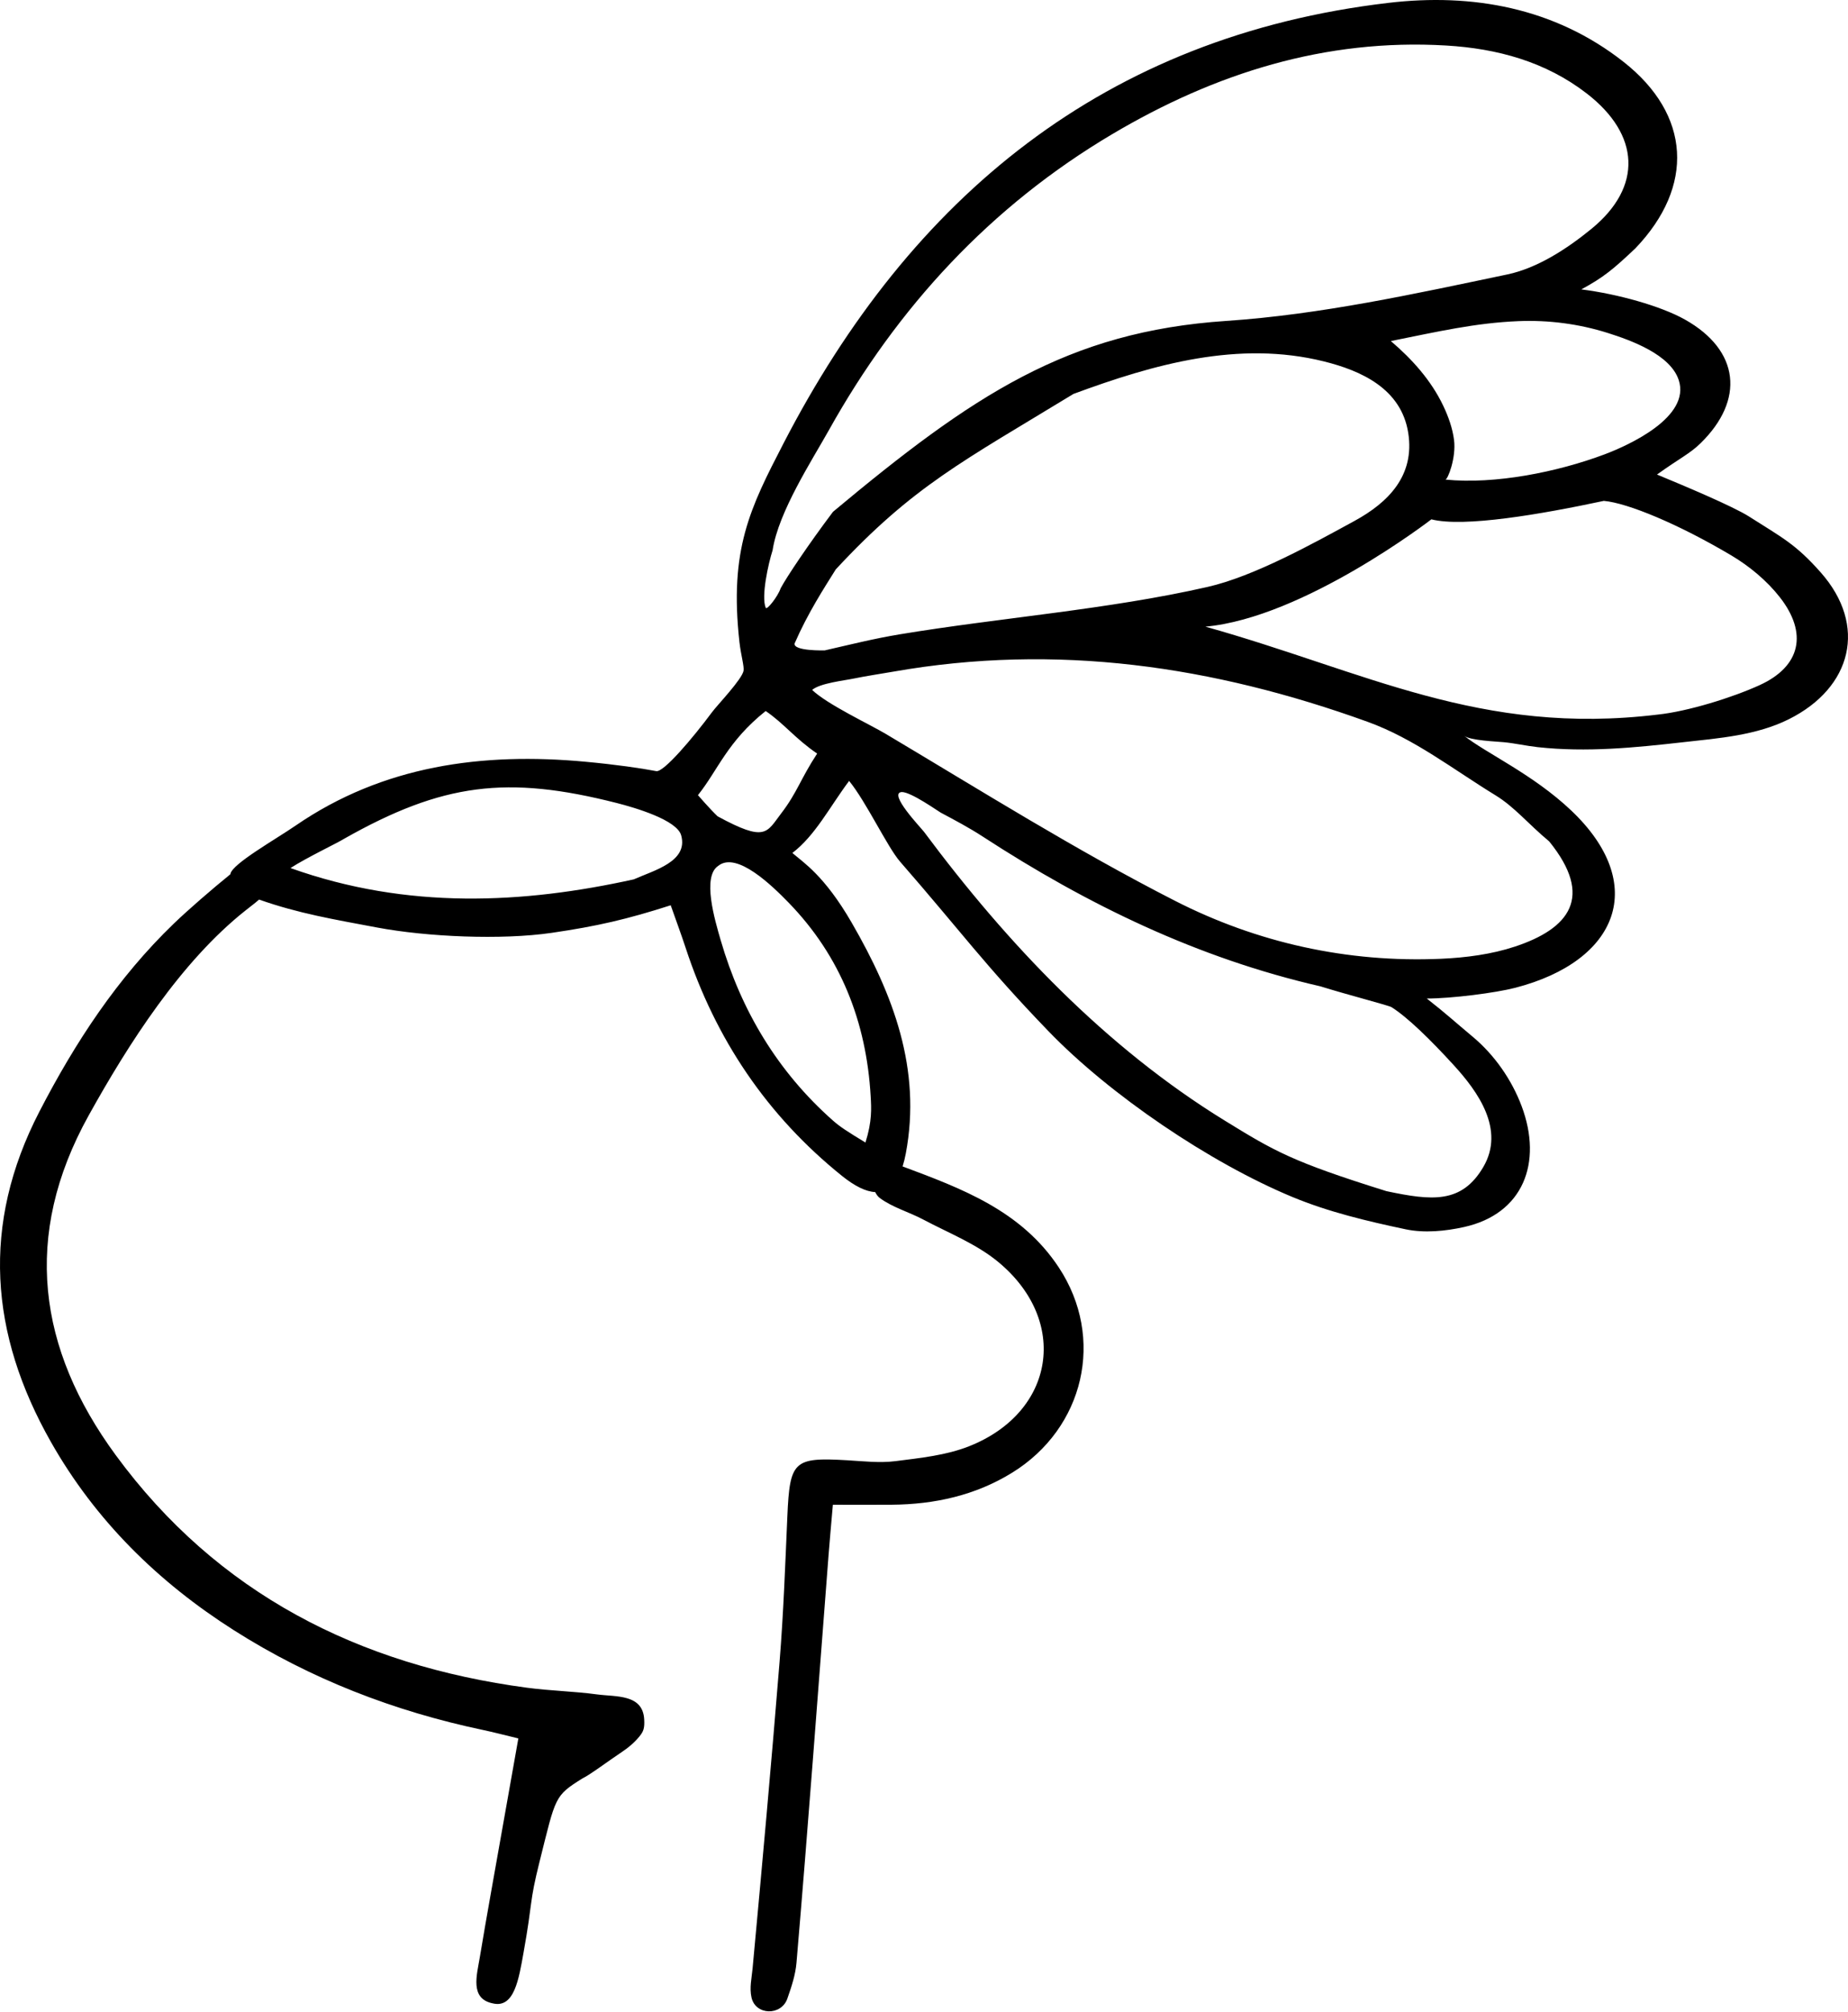 <?xml version="1.0" encoding="UTF-8"?> <svg xmlns="http://www.w3.org/2000/svg" width="745" height="811" viewBox="0 0 745 811" fill="none"> <path fill-rule="evenodd" clip-rule="evenodd" d="M559.753 1.154C445.544 14.577 367.269 79.184 315.79 178.825C302.434 204.683 293.942 221.399 298.096 258.756C298.655 263.797 300.053 268.539 299.758 270.3C299.186 273.74 289.193 284.122 287.061 286.996C279.124 297.694 267.494 311.333 264.574 310.774C258.447 309.608 248.53 308.151 235.985 306.986C194.467 303.126 154.439 308.495 119.176 332.723C111.088 338.28 93.724 348.072 92.901 352.148L92.877 352.328C85.617 358.206 75.805 366.695 70.133 372.16C47.4 394.048 30.359 419.982 15.871 448.01C-7.67 493.55 -4.112 537.67 20.51 581.098C38.431 612.719 63.701 637.557 94.226 656.967C125.191 676.658 158.941 689.677 194.829 697.225C198.967 698.098 203.061 699.186 208.968 700.603C205.162 722.027 201.5 742.582 197.862 763.145C196.345 771.726 194.829 780.311 193.412 788.911C192.247 795.991 189.322 805.512 198.663 807.385C207.347 809.486 209.16 797.5 211.045 787.014C214.892 765.639 213.235 767.4 217.505 750.314C224.117 723.88 223.472 723.828 234.842 716.692C237.476 715.531 245.34 709.636 250.887 705.938C253.469 704.221 255.822 702.204 257.779 699.799C259.416 697.786 259.904 696.489 259.7 692.899C259.12 682.649 248.282 683.894 240.694 682.866C231.34 681.601 221.843 681.421 212.486 680.176C144.669 671.139 87.598 642.251 46.648 586.425C15.275 543.658 8.847 497.993 35.718 449.595C51.771 420.691 72.974 387.489 99.044 366.873C101.1 365.248 102.951 363.857 104.45 362.538C120.355 368.151 134.736 370.548 151.983 373.792C172.168 377.58 202.164 378.909 222.433 375.944C240.754 373.265 252.776 370.491 270.389 364.835C272.706 371.421 274.655 376.638 276.389 381.931C288.439 418.733 309.211 449.584 339.438 473.904C344.601 478.056 349.077 480.246 352.822 480.423C353.32 481.422 353.94 482.262 354.676 482.81C359.811 486.624 366.395 488.417 372.15 491.471C382.364 496.885 393.534 501.256 402.31 508.484C431.17 532.245 425.331 569.121 390.696 582.852C381.451 586.518 371.029 587.579 361.024 588.856C354.62 589.672 347.977 588.88 341.457 588.499C319.974 587.247 318.401 588.772 317.42 610.944C316.556 630.526 315.855 650.129 314.282 669.656C310.961 710.89 307.215 752.092 303.397 793.283C303.036 797.177 302.072 801.127 302.964 805.041C304.605 812.249 314.951 812.461 317.404 805.485C319.177 800.443 320.686 795.78 321.094 791.022C325.789 736.068 329.819 681.058 334.077 626.068C334.517 620.373 335.054 614.69 335.762 606.433C344.103 606.433 351.795 606.489 359.487 606.425C376.796 606.277 393.205 602.671 408.018 593.526C437.097 575.584 445.654 539.269 426.82 510.761C411.665 487.828 387.677 478.99 363.871 470.084C364.375 468.508 364.81 466.748 365.176 464.803C371.546 430.839 360.123 400.871 343.352 371.852C332.333 352.789 323.798 347.56 319.436 343.756C328.706 336.651 334.362 325.375 342.31 314.717C349.164 323.076 357.779 341.437 362.839 347.237C387.127 375.07 397.068 389.048 422.694 415.6C447.485 441.285 487.729 468.571 520.955 482.374C535.521 488.425 551.21 492.161 566.714 495.427C574.199 497.003 582.683 496.185 590.279 494.493C613.984 489.216 622.016 468.687 613.425 445.768C609.478 435.246 602.545 425.195 593.714 417.823C586.285 411.624 582.994 408.507 575.186 402.416C585.147 402.416 602.852 400.168 610.884 398.085C652.482 387.3 664.74 356.297 633.375 326.6C617.918 311.967 598.97 303.485 590.259 296.52C592.704 298.464 603.332 298.823 606.267 299.115C610.804 299.558 615.318 300.607 619.867 301.102C639.661 303.274 659.068 301.318 678.759 299.095C693.037 297.506 708.103 296.364 721.127 289.866C746.629 277.145 752.928 252.102 734.028 230.719C723.855 219.208 718.416 216.657 705.131 208.179C698.589 204.004 678.407 195.554 667.999 191.247C677.133 184.689 681.227 182.857 685.481 178.71C703.466 161.195 701.361 141.189 679.262 128.787C669.437 123.271 651.995 118.461 637.497 116.625C646.475 111.767 650.373 108.51 659.312 100.056C683.188 75.093 681.678 46.278 654.515 24.931C626.641 3.022 593.426 -2.806 559.753 1.154ZM363.566 319.2C367.36 319.2 378.176 326.932 379.255 327.506C384.986 330.56 390.749 333.609 396.181 337.146C438.322 364.576 482.864 386.174 532.318 397.51C543.19 400.903 559.853 405.194 560.967 405.892C567.433 409.964 576.62 418.941 586.037 429.247C595.803 439.924 606.834 455.228 597.964 470.336C589.269 485.144 577.291 483.939 558.918 480.043C520.879 468.172 513.762 463.929 493.74 451.611C445.611 422.002 405.991 380.219 372.537 335.278C371.347 333.677 357.791 319.555 363.566 319.2ZM317.862 363.718C338.923 385.352 349.272 411.888 350.997 441.776C351.277 446.626 351.612 451.859 348.896 460.449C341.431 455.93 338.572 454.054 335.792 451.599C313.521 431.909 298.803 407.309 290.551 378.965C288.175 370.807 282.955 353.252 289.553 348.949C297.01 342.93 311.468 357.152 317.862 363.718ZM551.285 290.88C570.121 297.682 585.646 309.96 602.868 320.501C610.629 325.255 615.885 331.885 624.556 339.11C642.729 361.562 632.588 374.247 610.765 381.476C601.299 384.613 590.95 385.958 580.925 386.398C543.194 388.046 506.788 379.939 473.658 363.023C433.753 342.646 395.638 318.721 357.084 295.77C350.626 291.926 333.403 283.847 327.408 278.043C330.623 275.305 340.233 274.299 344.415 273.421C348.628 272.531 355.81 271.437 360.067 270.691C426.021 259.095 488.999 268.396 551.285 290.88ZM248.582 323.611C256.071 325.515 272.898 330.456 274.611 336.651C277.523 347.177 263.843 350.697 255.504 354.393C211.134 364.193 164.371 366.719 117.109 349.835C123.627 345.612 136.398 339.557 138.623 338.092C178.435 315.556 204.452 312.39 248.582 323.611ZM308.676 286.549C316.157 291.658 320.383 297.522 329.425 303.701C322.751 313.855 321.381 319.396 314.975 327.746C309.02 335.513 308.796 339.589 289.293 328.983C286.378 326.237 281.365 320.457 281.365 320.457C289.401 310.427 293.187 298.875 308.676 286.549ZM646.567 201.861C656.229 202.711 676.826 211.293 697.942 223.83C705.263 228.177 712.293 234.016 717.517 240.69C728.832 255.14 726.02 268.527 709.373 276.119C698.362 281.141 680.4 286.717 668.354 287.982C596.833 296.648 550.674 270.687 485.951 252.549C525.724 248.925 577.043 209.301 577.043 209.301C590.175 212.642 621.277 207.253 646.567 201.861ZM533.696 145.648C548.609 149.352 564.885 156.561 567.713 174.455C570.453 191.806 559.489 202.595 546.101 209.912C529.079 219.212 505.514 232.28 486.846 236.535C446.698 245.688 403.387 248.901 362.715 255.643C352.059 257.411 342.725 259.79 332.497 262.113C332.497 262.113 319.848 262.48 320.323 259.347C325.707 246.985 332.229 237.018 336.922 229.486C368.187 195.797 388.309 185.839 432.755 158.756C465.238 146.745 499.351 137.118 533.696 145.648ZM582.95 18.341C603.615 19.559 623.07 24.856 639.669 37.669C661.149 54.245 662.331 75.269 641.554 92.249C631.705 100.296 619.751 108.071 607.629 110.61C570.169 118.461 532.378 126.776 494.339 129.334C430.334 133.637 392.096 159.291 335.816 206.259C325.827 219.531 317.084 232.615 314.715 237.074C313.533 240.503 309.136 245.995 308.704 244.969C306.795 240.443 309.703 227.279 311.468 221.742C313.825 206.259 327.54 185.22 334.098 173.465C361.793 123.81 399.329 83.116 448.451 54.026C489.765 29.558 534.207 15.463 582.95 18.341ZM648.085 134.168C657.487 137.134 673.395 142.854 676.766 153.188C681.623 168.076 656.716 179.408 646.851 183.116C627.963 190.213 602.681 195.31 582.667 193.279C583.633 193.379 587.1 184.457 586.177 177.301C585.558 172.515 583.897 167.893 581.832 163.546C576.975 153.331 569.318 144.79 560.703 137.449C579.795 133.621 594.84 130.125 612.218 129.422C624.284 128.931 636.566 130.532 648.085 134.168Z" fill="black"></path> </svg> 